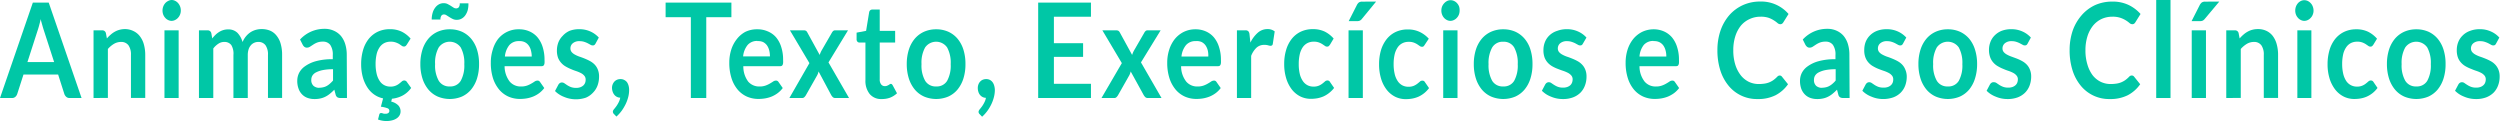 <svg xmlns="http://www.w3.org/2000/svg" viewBox="0 0 486.43 23.55"><defs><style>.cls-1{fill:#00c7a6;}</style></defs><g id="Camada_2" data-name="Camada 2"><g id="Camada_1-2" data-name="Camada 1"><path class="cls-1" d="M15.87,19.07H13.53a.93.93,0,0,1-.64-.23,1.31,1.31,0,0,1-.37-.55L11.31,14.5H4.57L3.35,18.29a1.35,1.35,0,0,1-.35.54.93.93,0,0,1-.65.24H0L6.39.51H9.48Zm-10.53-7h5.19l-2-6.17c-.09-.27-.19-.6-.3-1S8,4.15,7.93,3.71c-.1.44-.21.84-.31,1.22s-.2.7-.3,1Z"/><path class="cls-1" d="M18.2,19.07V5.9h1.7a.7.7,0,0,1,.71.58l.19,1a6.46,6.46,0,0,1,.74-.74,4.53,4.53,0,0,1,.82-.58,3.76,3.76,0,0,1,.93-.37,4.1,4.1,0,0,1,1.08-.13A3.73,3.73,0,0,1,26,6.06a3.38,3.38,0,0,1,1.22,1A4.53,4.53,0,0,1,28,8.67a7.49,7.49,0,0,1,.26,2v8.38H25.48V10.69A3.08,3.08,0,0,0,25,8.82a1.72,1.72,0,0,0-1.47-.66,2.69,2.69,0,0,0-1.35.37,4.86,4.86,0,0,0-1.19,1v9.52Z"/><path class="cls-1" d="M35.18,2.07a2,2,0,0,1-.15.77,2,2,0,0,1-.39.62,1.72,1.72,0,0,1-.57.43,1.5,1.5,0,0,1-.69.17,1.46,1.46,0,0,1-.68-.17,1.68,1.68,0,0,1-.56-.43,2,2,0,0,1-.38-.62,2.19,2.19,0,0,1-.14-.77,2.32,2.32,0,0,1,.14-.8,2.13,2.13,0,0,1,.38-.64A1.82,1.82,0,0,1,32.7.2,1.45,1.45,0,0,1,33.38,0a1.49,1.49,0,0,1,.69.16,1.86,1.86,0,0,1,.57.43,2.15,2.15,0,0,1,.39.64A2.11,2.11,0,0,1,35.18,2.07ZM34.76,5.9V19.07H32V5.9Z"/><path class="cls-1" d="M38.71,19.07V5.9h1.7a.71.71,0,0,1,.71.58l.18,1a6.24,6.24,0,0,1,.63-.71,4.1,4.1,0,0,1,.71-.55,3.31,3.31,0,0,1,.81-.37,3.21,3.21,0,0,1,.95-.13,2.49,2.49,0,0,1,1.8.67,4.32,4.32,0,0,1,1,1.79A4.11,4.11,0,0,1,47.92,7a4,4,0,0,1,.89-.77,3.88,3.88,0,0,1,1-.43,4.1,4.1,0,0,1,1.1-.14,4.19,4.19,0,0,1,1.7.33,3.2,3.2,0,0,1,1.24,1,4.3,4.3,0,0,1,.77,1.56,7.58,7.58,0,0,1,.27,2.12v8.38H52.14V10.69a3.1,3.1,0,0,0-.48-1.89,1.68,1.68,0,0,0-1.42-.64,1.86,1.86,0,0,0-.79.17,1.77,1.77,0,0,0-.64.48,2.23,2.23,0,0,0-.44.79,3.62,3.62,0,0,0-.16,1.09v8.38H45.42V10.69A3.21,3.21,0,0,0,45,8.76a1.64,1.64,0,0,0-1.38-.6,2,2,0,0,0-1.12.34,4,4,0,0,0-1,.93v9.64Z"/><path class="cls-1" d="M67.51,19.07H66.26a1.21,1.21,0,0,1-.62-.14.89.89,0,0,1-.34-.54l-.25-.94a8.82,8.82,0,0,1-.86.79,4.64,4.64,0,0,1-.87.57,4,4,0,0,1-1,.35,5,5,0,0,1-1.13.11,3.9,3.9,0,0,1-1.35-.22,2.8,2.8,0,0,1-1.06-.68,3,3,0,0,1-.69-1.12,4.33,4.33,0,0,1-.25-1.56,3.43,3.43,0,0,1,.34-1.47,3.57,3.57,0,0,1,1.14-1.31,6.71,6.71,0,0,1,2.13-1,11.84,11.84,0,0,1,3.3-.39v-.78a3.3,3.3,0,0,0-.49-2,1.71,1.71,0,0,0-1.43-.64,3,3,0,0,0-1.12.18,4.06,4.06,0,0,0-.78.41l-.62.4a1.09,1.09,0,0,1-.61.18.77.77,0,0,1-.49-.17,1.3,1.3,0,0,1-.32-.41l-.51-1a6.4,6.4,0,0,1,4.8-2.08A4.18,4.18,0,0,1,65,6a3.82,3.82,0,0,1,1.34,1,4.66,4.66,0,0,1,.84,1.61,7.05,7.05,0,0,1,.29,2.05Zm-5.4-2a3.21,3.21,0,0,0,.78-.09,2.51,2.51,0,0,0,.69-.26,3.13,3.13,0,0,0,.61-.44,5.84,5.84,0,0,0,.61-.61v-2.2a9.67,9.67,0,0,0-2,.17,5,5,0,0,0-1.32.45,1.74,1.74,0,0,0-.7.63,1.53,1.53,0,0,0-.21.79,1.48,1.48,0,0,0,.44,1.2A1.7,1.7,0,0,0,62.11,17.09Z"/><path class="cls-1" d="M74.12,22a.45.45,0,0,1,.16,0l.2.06.23.07.31,0a.83.83,0,0,0,.56-.16.51.51,0,0,0,.18-.39.54.54,0,0,0-.4-.53,5.66,5.66,0,0,0-1.25-.29l.43-1.62a4.61,4.61,0,0,1-1.68-.71,5,5,0,0,1-1.36-1.39,7.13,7.13,0,0,1-.9-2,9.53,9.53,0,0,1-.33-2.6,9.61,9.61,0,0,1,.37-2.69,6.33,6.33,0,0,1,1.07-2.14,5.07,5.07,0,0,1,1.76-1.42,5.44,5.44,0,0,1,2.41-.51,5.18,5.18,0,0,1,2.26.47,5.53,5.53,0,0,1,1.75,1.36l-.73,1.16a1.39,1.39,0,0,1-.24.28.49.49,0,0,1-.34.1.68.68,0,0,1-.42-.15l-.48-.33A3.8,3.8,0,0,0,77,8.26a2.71,2.71,0,0,0-1-.15,2.66,2.66,0,0,0-1.28.3,2.52,2.52,0,0,0-.91.87,4,4,0,0,0-.55,1.36,8.37,8.37,0,0,0-.18,1.82,8.06,8.06,0,0,0,.2,1.87,4.16,4.16,0,0,0,.57,1.38,2.36,2.36,0,0,0,.9.85,2.47,2.47,0,0,0,1.19.29,2.5,2.5,0,0,0,1.07-.19,2.8,2.8,0,0,0,.69-.41c.19-.15.35-.28.49-.41a.71.71,0,0,1,.47-.18.6.6,0,0,1,.51.29L80,17.11a4.86,4.86,0,0,1-1.74,1.52,5.74,5.74,0,0,1-2,.58l-.14.56a2.82,2.82,0,0,1,1.41.77,1.71,1.71,0,0,1,.41,1.13,1.52,1.52,0,0,1-.2.77,1.75,1.75,0,0,1-.56.59,2.67,2.67,0,0,1-.87.38,4.21,4.21,0,0,1-1.11.14,4.65,4.65,0,0,1-.86-.08,4.42,4.42,0,0,1-.79-.22l.26-1C73.85,22.08,74,22,74.12,22Z"/><path class="cls-1" d="M87.52,5.7a5.8,5.8,0,0,1,2.35.47,5.17,5.17,0,0,1,1.79,1.35,6.21,6.21,0,0,1,1.15,2.13,9.17,9.17,0,0,1,.4,2.81,9.19,9.19,0,0,1-.4,2.82,6.4,6.4,0,0,1-1.15,2.15,5.08,5.08,0,0,1-1.79,1.36,6.11,6.11,0,0,1-4.7,0,5.06,5.06,0,0,1-1.81-1.36,6.42,6.42,0,0,1-1.16-2.15,9.19,9.19,0,0,1-.41-2.82,9.17,9.17,0,0,1,.41-2.81,6.23,6.23,0,0,1,1.16-2.13,5.15,5.15,0,0,1,1.81-1.35A5.77,5.77,0,0,1,87.52,5.7Zm1.21-4.07a.66.66,0,0,0,.53-.21,1.15,1.15,0,0,0,.19-.77h1.69A4.83,4.83,0,0,1,91,2a3.44,3.44,0,0,1-.48,1,2.12,2.12,0,0,1-.73.64,1.92,1.92,0,0,1-.92.22,1.76,1.76,0,0,1-.76-.16,5.75,5.75,0,0,1-.65-.36l-.57-.36a.93.93,0,0,0-.49-.17.62.62,0,0,0-.51.23,1.22,1.22,0,0,0-.19.76H84a4.39,4.39,0,0,1,.18-1.3,2.92,2.92,0,0,1,.49-1,2.24,2.24,0,0,1,.73-.65,1.85,1.85,0,0,1,.92-.23A1.79,1.79,0,0,1,87,.74q.36.18.66.36l.56.36A.9.9,0,0,0,88.73,1.63ZM87.52,16.82a2.32,2.32,0,0,0,2.13-1.1,6.16,6.16,0,0,0,.69-3.23,6.24,6.24,0,0,0-.69-3.25,2.61,2.61,0,0,0-4.29,0,6.09,6.09,0,0,0-.7,3.24,6,6,0,0,0,.7,3.22A2.36,2.36,0,0,0,87.52,16.82Z"/><path class="cls-1" d="M101,5.7a4.91,4.91,0,0,1,2,.4,4.3,4.3,0,0,1,1.58,1.16,5.54,5.54,0,0,1,1,1.87,8.17,8.17,0,0,1,.37,2.53,5,5,0,0,1,0,.6,1,1,0,0,1-.1.37.48.48,0,0,1-.2.2.91.91,0,0,1-.31.05H98.18a4.91,4.91,0,0,0,1,3,2.79,2.79,0,0,0,2.2.95,3.43,3.43,0,0,0,1.17-.18,4.81,4.81,0,0,0,.85-.4,6.61,6.61,0,0,0,.64-.4,1.09,1.09,0,0,1,.54-.17.54.54,0,0,1,.29.07.77.77,0,0,1,.22.22l.81,1.16a5.07,5.07,0,0,1-1,1,5.47,5.47,0,0,1-1.2.67,6.3,6.3,0,0,1-1.27.35,7.79,7.79,0,0,1-1.25.1,5.53,5.53,0,0,1-2.24-.45,5.14,5.14,0,0,1-1.8-1.35,6.69,6.69,0,0,1-1.21-2.21,9.72,9.72,0,0,1-.43-3.05,8.07,8.07,0,0,1,.38-2.53A6.22,6.22,0,0,1,96.9,7.6,5.07,5.07,0,0,1,101,5.7ZM101,8a2.39,2.39,0,0,0-1.9.78A4.11,4.11,0,0,0,98.24,11h5.22a4.34,4.34,0,0,0-.15-1.16,2.65,2.65,0,0,0-.45-1,2.05,2.05,0,0,0-.76-.64A2.32,2.32,0,0,0,101,8Z"/><path class="cls-1" d="M115.88,8.47a.81.81,0,0,1-.24.29.57.57,0,0,1-.31.08.88.88,0,0,1-.44-.13l-.53-.29a4.5,4.5,0,0,0-.69-.28,2.84,2.84,0,0,0-.92-.13,1.9,1.9,0,0,0-1.29.4,1.26,1.26,0,0,0-.47,1,1.1,1.1,0,0,0,.24.72,2.07,2.07,0,0,0,.64.5,5.79,5.79,0,0,0,.9.4c.34.11.69.24,1,.37s.7.3,1,.47a3.76,3.76,0,0,1,.91.67,3,3,0,0,1,.64,1,3.45,3.45,0,0,1,.24,1.36,5,5,0,0,1-.3,1.75,3.9,3.9,0,0,1-.89,1.39A4,4,0,0,1,114,19a6,6,0,0,1-3.13.2,5.85,5.85,0,0,1-1.1-.34,5.17,5.17,0,0,1-1-.51,4.6,4.6,0,0,1-.78-.64l.64-1.21a1,1,0,0,1,.29-.33.71.71,0,0,1,.43-.12.86.86,0,0,1,.49.17l.53.36a4.27,4.27,0,0,0,.71.36,2.9,2.9,0,0,0,1,.16,2.32,2.32,0,0,0,.84-.13,1.78,1.78,0,0,0,.59-.35,1.43,1.43,0,0,0,.34-.51,1.72,1.72,0,0,0,.1-.6,1.13,1.13,0,0,0-.24-.75,2.11,2.11,0,0,0-.64-.52,7.11,7.11,0,0,0-.91-.39c-.34-.11-.69-.24-1-.38a7.46,7.46,0,0,1-1-.48,3.46,3.46,0,0,1-.91-.7,3.29,3.29,0,0,1-.65-1,4.08,4.08,0,0,1-.24-1.49,4.47,4.47,0,0,1,.28-1.54,3.73,3.73,0,0,1,.83-1.27A4,4,0,0,1,110.82,6a5.23,5.23,0,0,1,1.89-.32,5.14,5.14,0,0,1,2.17.45,4.92,4.92,0,0,1,1.63,1.18Z"/><path class="cls-1" d="M119.08,17.12a1.83,1.83,0,0,1,.45-1.23,1.59,1.59,0,0,1,.52-.37,1.63,1.63,0,0,1,.67-.13,1.47,1.47,0,0,1,.74.17A1.58,1.58,0,0,1,122,16a2.33,2.33,0,0,1,.31.7,3.12,3.12,0,0,1,.1.82,5.44,5.44,0,0,1-.16,1.3,7.37,7.37,0,0,1-.48,1.36,8.88,8.88,0,0,1-.77,1.32,7.4,7.4,0,0,1-1.06,1.18l-.49-.5a.63.63,0,0,1-.2-.47.53.53,0,0,1,.06-.23,1,1,0,0,1,.16-.23l.3-.38a4.68,4.68,0,0,0,.36-.52,5.18,5.18,0,0,0,.33-.62,2.94,2.94,0,0,0,.22-.73,1.37,1.37,0,0,1-.64-.15,1.5,1.5,0,0,1-.5-.4,1.93,1.93,0,0,1-.33-.6A2.37,2.37,0,0,1,119.08,17.12Z"/><path class="cls-1" d="M142.31.51V3.35h-4.89V19.07h-3V3.35h-4.91V.51Z"/><path class="cls-1" d="M147.37,5.7a4.89,4.89,0,0,1,2,.4A4.3,4.3,0,0,1,151,7.26a5.37,5.37,0,0,1,1,1.87,7.88,7.88,0,0,1,.37,2.53,5,5,0,0,1,0,.6,1,1,0,0,1-.1.37.43.43,0,0,1-.2.2.87.87,0,0,1-.31.05h-7.13a4.91,4.91,0,0,0,.95,3,2.81,2.81,0,0,0,2.21.95,3.33,3.33,0,0,0,1.16-.18,4.92,4.92,0,0,0,.86-.4c.24-.14.45-.27.64-.4a1,1,0,0,1,.53-.17.54.54,0,0,1,.29.07.66.66,0,0,1,.22.22l.81,1.16a4.83,4.83,0,0,1-1,1,5.64,5.64,0,0,1-1.19.67,6.39,6.39,0,0,1-1.28.35,7.79,7.79,0,0,1-1.25.1,5.57,5.57,0,0,1-2.24-.45,5.14,5.14,0,0,1-1.8-1.35,6.5,6.5,0,0,1-1.2-2.21,9.71,9.71,0,0,1-.44-3.05,8.37,8.37,0,0,1,.38-2.53,6.41,6.41,0,0,1,1.1-2.07A5.25,5.25,0,0,1,145,6.21,5.18,5.18,0,0,1,147.37,5.7Zm0,2.27a2.4,2.4,0,0,0-1.9.78,4.11,4.11,0,0,0-.88,2.22h5.22a4.79,4.79,0,0,0-.14-1.16,3,3,0,0,0-.45-1,2.17,2.17,0,0,0-.77-.64A2.32,2.32,0,0,0,147.42,8Z"/><path class="cls-1" d="M157.49,12.28,153.7,5.9h2.68a.88.88,0,0,1,.45.1.81.81,0,0,1,.25.31l2.42,4.4c0-.14.09-.29.14-.43a4.39,4.39,0,0,1,.21-.44l2-3.46a1.22,1.22,0,0,1,.28-.36.56.56,0,0,1,.36-.12H165l-3.8,6.24,4,6.93h-2.68a.69.69,0,0,1-.49-.18,2.1,2.1,0,0,1-.31-.41l-2.45-4.58a2.76,2.76,0,0,1-.28.77l-2.16,3.81a1.9,1.9,0,0,1-.3.4.58.58,0,0,1-.45.19h-2.49Z"/><path class="cls-1" d="M171.51,19.27a2.85,2.85,0,0,1-2.31-1,4.06,4.06,0,0,1-.81-2.68V8.28h-1.17a.54.54,0,0,1-.39-.17.68.68,0,0,1-.16-.5V6.35L168.52,6l.59-3.6a.68.68,0,0,1,.21-.4.62.62,0,0,1,.41-.14h1.44V6h3V8.28h-3v7.13a1.52,1.52,0,0,0,.27,1,.87.87,0,0,0,.72.35,1.08,1.08,0,0,0,.43-.07l.31-.15.23-.15a.37.37,0,0,1,.2-.07.32.32,0,0,1,.2.07,1.12,1.12,0,0,1,.17.22l.83,1.54a4.19,4.19,0,0,1-1.39.87A4.56,4.56,0,0,1,171.51,19.27Z"/><path class="cls-1" d="M182.16,5.7a5.72,5.72,0,0,1,2.34.47,5.11,5.11,0,0,1,1.8,1.35,6.21,6.21,0,0,1,1.15,2.13,9.17,9.17,0,0,1,.4,2.81,9.19,9.19,0,0,1-.4,2.82,6.4,6.4,0,0,1-1.15,2.15,5,5,0,0,1-1.8,1.36,6.09,6.09,0,0,1-4.69,0A5.06,5.06,0,0,1,178,17.43a6.42,6.42,0,0,1-1.16-2.15,9.19,9.19,0,0,1-.41-2.82,9.17,9.17,0,0,1,.41-2.81A6.23,6.23,0,0,1,178,7.52a5.15,5.15,0,0,1,1.81-1.35A5.77,5.77,0,0,1,182.16,5.7Zm0,11.12a2.32,2.32,0,0,0,2.13-1.1,6.16,6.16,0,0,0,.69-3.23,6.24,6.24,0,0,0-.69-3.25,2.61,2.61,0,0,0-4.29,0,6.09,6.09,0,0,0-.7,3.24,6,6,0,0,0,.7,3.22A2.36,2.36,0,0,0,182.16,16.82Z"/><path class="cls-1" d="M190.25,17.12a1.91,1.91,0,0,1,.12-.68,1.55,1.55,0,0,1,.33-.55,1.46,1.46,0,0,1,.51-.37,1.67,1.67,0,0,1,.67-.13,1.47,1.47,0,0,1,.74.17,1.49,1.49,0,0,1,.53.47,2.11,2.11,0,0,1,.31.7,3.12,3.12,0,0,1,.11.82,5.46,5.46,0,0,1-.17,1.3,7.37,7.37,0,0,1-.48,1.36,8.09,8.09,0,0,1-.77,1.32,7.4,7.4,0,0,1-1.06,1.18l-.48-.5a.61.61,0,0,1-.21-.47.55.55,0,0,1,.07-.23.76.76,0,0,1,.15-.23l.3-.38a4.68,4.68,0,0,0,.36-.52,5.18,5.18,0,0,0,.33-.62,2.57,2.57,0,0,0,.22-.73,1.4,1.4,0,0,1-.64-.15,1.61,1.61,0,0,1-.5-.4,1.73,1.73,0,0,1-.32-.6A2.37,2.37,0,0,1,190.25,17.12Z"/><path class="cls-1" d="M212.27.51V3.26h-7.21V8.41h5.68v2.65h-5.68v5.25h7.21v2.76H202V.51Z"/><path class="cls-1" d="M218.28,12.28,214.49,5.9h2.68a.88.88,0,0,1,.45.1.93.93,0,0,1,.26.31l2.41,4.4c0-.14.09-.29.14-.43a4.39,4.39,0,0,1,.21-.44l2-3.46a1.22,1.22,0,0,1,.28-.36.56.56,0,0,1,.36-.12h2.55L222,12.14l4,6.93h-2.68a.69.69,0,0,1-.49-.18,2.1,2.1,0,0,1-.31-.41L220,13.9a2.76,2.76,0,0,1-.28.77l-2.16,3.81a1.9,1.9,0,0,1-.3.4.58.58,0,0,1-.45.19h-2.49Z"/><path class="cls-1" d="M232.6,5.7a4.91,4.91,0,0,1,2,.4,4.3,4.3,0,0,1,1.58,1.16,5.36,5.36,0,0,1,1,1.87,7.87,7.87,0,0,1,.38,2.53,5,5,0,0,1,0,.6,1.29,1.29,0,0,1-.1.37.48.48,0,0,1-.2.2.93.93,0,0,1-.32.05h-7.13a4.85,4.85,0,0,0,1,3,2.79,2.79,0,0,0,2.2.95,3.43,3.43,0,0,0,1.17-.18,4.81,4.81,0,0,0,.85-.4,6.61,6.61,0,0,0,.64-.4,1.06,1.06,0,0,1,.54-.17.54.54,0,0,1,.29.07.74.74,0,0,1,.21.22l.81,1.16a4.79,4.79,0,0,1-1,1,5.47,5.47,0,0,1-1.2.67,6.49,6.49,0,0,1-1.27.35,7.79,7.79,0,0,1-1.25.1,5.53,5.53,0,0,1-2.24-.45,5.14,5.14,0,0,1-1.8-1.35,6.69,6.69,0,0,1-1.21-2.21,9.71,9.71,0,0,1-.44-3.05,8.07,8.07,0,0,1,.39-2.53,6.39,6.39,0,0,1,1.09-2.07,5.29,5.29,0,0,1,1.75-1.39A5.14,5.14,0,0,1,232.6,5.7ZM232.66,8a2.39,2.39,0,0,0-1.9.78,4.11,4.11,0,0,0-.88,2.22h5.22A4.34,4.34,0,0,0,235,9.81a3,3,0,0,0-.45-1,2.14,2.14,0,0,0-.76-.64A2.32,2.32,0,0,0,232.66,8Z"/><path class="cls-1" d="M240.67,19.07V5.9h1.63a.79.79,0,0,1,.59.18,1.09,1.09,0,0,1,.23.62l.17,1.59a6.15,6.15,0,0,1,1.45-1.93,2.81,2.81,0,0,1,1.87-.7,2.17,2.17,0,0,1,1.41.45l-.36,2.37a.51.51,0,0,1-.14.33.5.5,0,0,1-.31.1,1.72,1.72,0,0,1-.46-.09,2.66,2.66,0,0,0-.77-.09,2.19,2.19,0,0,0-1.49.54,4.36,4.36,0,0,0-1.05,1.6v8.2Z"/><path class="cls-1" d="M258.78,8.69a2.59,2.59,0,0,1-.24.28.52.52,0,0,1-.35.1.67.67,0,0,1-.41-.15l-.49-.33a3.8,3.8,0,0,0-.67-.33,2.69,2.69,0,0,0-1-.15,2.63,2.63,0,0,0-1.28.3,2.55,2.55,0,0,0-.92.87,4.2,4.2,0,0,0-.54,1.36,8.37,8.37,0,0,0-.18,1.82,8.09,8.09,0,0,0,.19,1.87,4.16,4.16,0,0,0,.57,1.38,2.51,2.51,0,0,0,.9.85,2.47,2.47,0,0,0,1.19.29,2.55,2.55,0,0,0,1.08-.19,3.23,3.23,0,0,0,.69-.41c.19-.15.35-.28.49-.41a.69.69,0,0,1,.47-.18.53.53,0,0,1,.5.29l.8,1.16a5.45,5.45,0,0,1-1,1,5.19,5.19,0,0,1-1.12.67,5.68,5.68,0,0,1-1.2.35,7.26,7.26,0,0,1-1.22.1,4.63,4.63,0,0,1-2-.45,4.88,4.88,0,0,1-1.65-1.33,6.76,6.76,0,0,1-1.11-2.14,9.4,9.4,0,0,1-.41-2.88,9.26,9.26,0,0,1,.37-2.69,6.33,6.33,0,0,1,1.07-2.14,5,5,0,0,1,1.75-1.42,5.44,5.44,0,0,1,2.41-.51,5.23,5.23,0,0,1,2.27.47,5.64,5.64,0,0,1,1.75,1.36Z"/><path class="cls-1" d="M267.75.31,265,3.66a1.16,1.16,0,0,1-.41.35,1.22,1.22,0,0,1-.51.1h-1.66L264,1a1.5,1.5,0,0,1,.39-.51,1.12,1.12,0,0,1,.67-.17ZM265.17,5.9V19.07h-2.78V5.9Z"/><path class="cls-1" d="M277.23,8.69A1.81,1.81,0,0,1,277,9a.48.48,0,0,1-.34.1.72.72,0,0,1-.42-.15l-.48-.33a3.8,3.8,0,0,0-.67-.33,2.69,2.69,0,0,0-1-.15,2.6,2.6,0,0,0-1.28.3,2.47,2.47,0,0,0-.92.87,4.21,4.21,0,0,0-.55,1.36,8.37,8.37,0,0,0-.18,1.82,8.06,8.06,0,0,0,.2,1.87,4.16,4.16,0,0,0,.57,1.38,2.51,2.51,0,0,0,.9.85,2.47,2.47,0,0,0,1.19.29,2.58,2.58,0,0,0,1.08-.19,3.23,3.23,0,0,0,.69-.41c.19-.15.35-.28.49-.41a.69.69,0,0,1,.46-.18.54.54,0,0,1,.51.29l.8,1.16a5.26,5.26,0,0,1-2.12,1.7,5.68,5.68,0,0,1-1.2.35,7.29,7.29,0,0,1-1.23.1,4.62,4.62,0,0,1-2-.45,4.88,4.88,0,0,1-1.65-1.33,6.56,6.56,0,0,1-1.11-2.14,9.4,9.4,0,0,1-.41-2.88,9.61,9.61,0,0,1,.36-2.69,6.53,6.53,0,0,1,1.08-2.14,5,5,0,0,1,1.75-1.42,5.44,5.44,0,0,1,2.41-.51,5.23,5.23,0,0,1,2.27.47A5.64,5.64,0,0,1,278,7.53Z"/><path class="cls-1" d="M284,2.07a2.19,2.19,0,0,1-.14.77,2,2,0,0,1-.39.62,1.72,1.72,0,0,1-.57.43,1.54,1.54,0,0,1-.7.17,1.46,1.46,0,0,1-.68-.17,1.79,1.79,0,0,1-.56-.43,2,2,0,0,1-.37-.62,2,2,0,0,1-.14-.77,2.1,2.1,0,0,1,.14-.8A2.11,2.11,0,0,1,281,.63a2,2,0,0,1,.56-.43,1.45,1.45,0,0,1,.68-.16,1.53,1.53,0,0,1,.7.16,1.86,1.86,0,0,1,.57.43,2.15,2.15,0,0,1,.39.64A2.32,2.32,0,0,1,284,2.07Zm-.41,3.83V19.07h-2.78V5.9Z"/><path class="cls-1" d="M292.49,5.7a5.8,5.8,0,0,1,2.35.47,5.17,5.17,0,0,1,1.79,1.35,6,6,0,0,1,1.15,2.13,9.17,9.17,0,0,1,.4,2.81,9.19,9.19,0,0,1-.4,2.82,6.23,6.23,0,0,1-1.15,2.15,5.08,5.08,0,0,1-1.79,1.36,6.11,6.11,0,0,1-4.7,0,5.06,5.06,0,0,1-1.81-1.36,6.42,6.42,0,0,1-1.16-2.15,9.19,9.19,0,0,1-.41-2.82,9.17,9.17,0,0,1,.41-2.81,6.23,6.23,0,0,1,1.16-2.13,5.15,5.15,0,0,1,1.81-1.35A5.77,5.77,0,0,1,292.49,5.7Zm0,11.12a2.32,2.32,0,0,0,2.13-1.1,6.16,6.16,0,0,0,.69-3.23,6.24,6.24,0,0,0-.69-3.25,2.34,2.34,0,0,0-2.13-1.12,2.37,2.37,0,0,0-2.16,1.13,6.19,6.19,0,0,0-.7,3.24,6.13,6.13,0,0,0,.7,3.22A2.37,2.37,0,0,0,292.49,16.82Z"/><path class="cls-1" d="M308,8.47a.79.79,0,0,1-.23.29.61.61,0,0,1-.32.08.85.85,0,0,1-.43-.13l-.53-.29a5.1,5.1,0,0,0-.7-.28,2.77,2.77,0,0,0-.91-.13,1.94,1.94,0,0,0-1.3.4,1.29,1.29,0,0,0-.47,1,1.1,1.1,0,0,0,.24.72,2.19,2.19,0,0,0,.64.5,5.92,5.92,0,0,0,.91.4c.34.11.68.24,1,.37s.7.3,1,.47a3.52,3.52,0,0,1,.9.67,3,3,0,0,1,.65,1,3.45,3.45,0,0,1,.24,1.36,4.73,4.73,0,0,1-.31,1.75,3.88,3.88,0,0,1-.88,1.39,4.12,4.12,0,0,1-1.45.91,5.47,5.47,0,0,1-2,.32,5.66,5.66,0,0,1-1.17-.12,5.75,5.75,0,0,1-1.09-.34,5.26,5.26,0,0,1-1-.51,5.55,5.55,0,0,1-.78-.64l.64-1.21a1.06,1.06,0,0,1,.29-.33.75.75,0,0,1,.43-.12.83.83,0,0,1,.49.17c.16.11.33.23.54.36a4.27,4.27,0,0,0,.71.36,2.81,2.81,0,0,0,1,.16,2.41,2.41,0,0,0,.85-.13,1.88,1.88,0,0,0,.59-.35,1.4,1.4,0,0,0,.33-.51,1.73,1.73,0,0,0,.11-.6,1.13,1.13,0,0,0-.24-.75,2.24,2.24,0,0,0-.64-.52,7.11,7.11,0,0,0-.91-.39c-.35-.11-.69-.24-1.05-.38a7.08,7.08,0,0,1-1.05-.48,3.63,3.63,0,0,1-.91-.7,3.27,3.27,0,0,1-.64-1,4.08,4.08,0,0,1-.24-1.49,4.24,4.24,0,0,1,.28-1.54,3.59,3.59,0,0,1,.83-1.27A3.86,3.86,0,0,1,303,6a5.18,5.18,0,0,1,1.88-.32,5.11,5.11,0,0,1,2.17.45,4.72,4.72,0,0,1,1.63,1.18Z"/><path class="cls-1" d="M321.73,5.7a4.94,4.94,0,0,1,2,.4,4.38,4.38,0,0,1,1.58,1.16,5.52,5.52,0,0,1,1,1.87,7.88,7.88,0,0,1,.37,2.53,5,5,0,0,1,0,.6,1,1,0,0,1-.1.37.46.46,0,0,1-.19.2,1,1,0,0,1-.32.05H319a4.85,4.85,0,0,0,1,3,2.77,2.77,0,0,0,2.2.95,3.33,3.33,0,0,0,1.16-.18,4.92,4.92,0,0,0,.86-.4c.24-.14.46-.27.64-.4a1,1,0,0,1,.53-.17.58.58,0,0,1,.3.07.74.74,0,0,1,.21.22l.81,1.16a5,5,0,0,1-1,1,6,6,0,0,1-1.2.67,6.49,6.49,0,0,1-1.27.35,7.82,7.82,0,0,1-1.26.1,5.57,5.57,0,0,1-2.24-.45,5.14,5.14,0,0,1-1.8-1.35,6.5,6.5,0,0,1-1.2-2.21,9.71,9.71,0,0,1-.44-3.05,8.37,8.37,0,0,1,.38-2.53,6.41,6.41,0,0,1,1.1-2.07,5.35,5.35,0,0,1,1.74-1.39A5.21,5.21,0,0,1,321.73,5.7Zm0,2.27a2.4,2.4,0,0,0-1.9.78A4.11,4.11,0,0,0,319,11h5.22a4.34,4.34,0,0,0-.14-1.16,3,3,0,0,0-.45-1,2.09,2.09,0,0,0-.77-.64A2.27,2.27,0,0,0,321.78,8Z"/><path class="cls-1" d="M346.28,14.69a.55.55,0,0,1,.43.22l1.19,1.48a6.8,6.8,0,0,1-2.43,2.14,7.47,7.47,0,0,1-3.47.74,7.09,7.09,0,0,1-5.73-2.67,8.91,8.91,0,0,1-1.57-3,12.8,12.8,0,0,1-.54-3.81,11.7,11.7,0,0,1,.6-3.83,9.18,9.18,0,0,1,1.71-3A7.83,7.83,0,0,1,339.11,1a8.07,8.07,0,0,1,3.39-.7A7,7,0,0,1,348,2.72l-1,1.6a.87.87,0,0,1-.23.27.57.57,0,0,1-.39.12.85.85,0,0,1-.53-.23,5.48,5.48,0,0,0-.68-.5,5.15,5.15,0,0,0-1-.5,4.71,4.71,0,0,0-1.62-.23,4.93,4.93,0,0,0-2.11.45A4.84,4.84,0,0,0,338.72,5a6.4,6.4,0,0,0-1.08,2.06,8.91,8.91,0,0,0-.39,2.73,9.22,9.22,0,0,0,.39,2.79,6.49,6.49,0,0,0,1.05,2.05,4.54,4.54,0,0,0,1.56,1.28,4.41,4.41,0,0,0,1.94.44,7.66,7.66,0,0,0,1.12-.08,4.27,4.27,0,0,0,.92-.24,4.11,4.11,0,0,0,.8-.43,5.43,5.43,0,0,0,.75-.65,1,1,0,0,1,.23-.19A.68.68,0,0,1,346.28,14.69Z"/><path class="cls-1" d="M359.88,19.07h-1.24a1.19,1.19,0,0,1-.62-.14.85.85,0,0,1-.34-.54l-.25-.94a10.15,10.15,0,0,1-.86.79,4.64,4.64,0,0,1-.87.57,3.93,3.93,0,0,1-1,.35,4.83,4.83,0,0,1-1.12.11,3.9,3.9,0,0,1-1.35-.22,2.8,2.8,0,0,1-1.06-.68,3.1,3.1,0,0,1-.7-1.12,4.57,4.57,0,0,1-.24-1.56,3.43,3.43,0,0,1,.34-1.47,3.57,3.57,0,0,1,1.14-1.31,6.6,6.6,0,0,1,2.13-1,11.81,11.81,0,0,1,3.29-.39v-.78a3.23,3.23,0,0,0-.49-2,1.69,1.69,0,0,0-1.42-.64,3,3,0,0,0-1.12.18,4.49,4.49,0,0,0-.79.41l-.61.4a1.12,1.12,0,0,1-.62.18.74.74,0,0,1-.48-.17,1.33,1.33,0,0,1-.33-.41l-.5-1a6.39,6.39,0,0,1,4.8-2.08,4.18,4.18,0,0,1,1.81.38,3.91,3.91,0,0,1,1.34,1,4.66,4.66,0,0,1,.84,1.61,7.06,7.06,0,0,1,.28,2.05Zm-5.39-2a3.21,3.21,0,0,0,.78-.09,2.34,2.34,0,0,0,.68-.26,3.19,3.19,0,0,0,.62-.44,5,5,0,0,0,.6-.61v-2.2a9.74,9.74,0,0,0-2,.17,5.09,5.09,0,0,0-1.31.45,1.74,1.74,0,0,0-.7.63,1.53,1.53,0,0,0-.21.79,1.51,1.51,0,0,0,.43,1.2A1.73,1.73,0,0,0,354.49,17.09Z"/><path class="cls-1" d="M370.28,8.47a.81.81,0,0,1-.24.29.57.57,0,0,1-.31.08.88.88,0,0,1-.44-.13l-.53-.29a4.5,4.5,0,0,0-.69-.28,2.84,2.84,0,0,0-.92-.13,1.9,1.9,0,0,0-1.29.4,1.26,1.26,0,0,0-.47,1,1.1,1.1,0,0,0,.24.72,2.07,2.07,0,0,0,.64.5,6.25,6.25,0,0,0,.9.4c.34.11.69.24,1,.37s.7.3,1,.47a3.76,3.76,0,0,1,.91.67,3,3,0,0,1,.64,1A3.45,3.45,0,0,1,371,14.9a5,5,0,0,1-.3,1.75,3.9,3.9,0,0,1-.89,1.39,4,4,0,0,1-1.45.91,6,6,0,0,1-3.13.2,5.53,5.53,0,0,1-1.09-.34,5,5,0,0,1-1-.51,4.6,4.6,0,0,1-.78-.64l.64-1.21a1,1,0,0,1,.29-.33.71.71,0,0,1,.43-.12.86.86,0,0,1,.49.17l.53.36a4.27,4.27,0,0,0,.71.36,2.9,2.9,0,0,0,1.05.16,2.41,2.41,0,0,0,.85-.13,1.83,1.83,0,0,0,.58-.35,1.43,1.43,0,0,0,.34-.51,1.72,1.72,0,0,0,.1-.6,1.13,1.13,0,0,0-.24-.75,2.11,2.11,0,0,0-.64-.52,6.54,6.54,0,0,0-.91-.39c-.34-.11-.69-.24-1.05-.38a7.46,7.46,0,0,1-1-.48,3.46,3.46,0,0,1-.91-.7,3.1,3.1,0,0,1-.64-1,3.87,3.87,0,0,1-.25-1.49A4.47,4.47,0,0,1,363,8.17a3.73,3.73,0,0,1,.83-1.27A4,4,0,0,1,365.22,6a5.23,5.23,0,0,1,1.89-.32,5.14,5.14,0,0,1,2.17.45,4.92,4.92,0,0,1,1.63,1.18Z"/><path class="cls-1" d="M379,5.7a5.72,5.72,0,0,1,2.34.47,5.21,5.21,0,0,1,1.8,1.35,6.19,6.19,0,0,1,1.14,2.13,9.17,9.17,0,0,1,.41,2.81,9.19,9.19,0,0,1-.41,2.82,6.39,6.39,0,0,1-1.14,2.15,5.11,5.11,0,0,1-1.8,1.36,6.09,6.09,0,0,1-4.69,0,5.06,5.06,0,0,1-1.81-1.36,6.42,6.42,0,0,1-1.16-2.15,9.19,9.19,0,0,1-.41-2.82,9.17,9.17,0,0,1,.41-2.81,6.23,6.23,0,0,1,1.16-2.13,5.15,5.15,0,0,1,1.81-1.35A5.73,5.73,0,0,1,379,5.7Zm0,11.12a2.32,2.32,0,0,0,2.13-1.1,6.16,6.16,0,0,0,.69-3.23,6.24,6.24,0,0,0-.69-3.25,2.61,2.61,0,0,0-4.29,0,6.09,6.09,0,0,0-.7,3.24,6,6,0,0,0,.7,3.22A2.36,2.36,0,0,0,379,16.82Z"/><path class="cls-1" d="M394.52,8.47a.79.79,0,0,1-.23.29.63.63,0,0,1-.32.08.82.82,0,0,1-.43-.13L393,8.42a4.5,4.5,0,0,0-.69-.28,2.8,2.8,0,0,0-.92-.13,1.93,1.93,0,0,0-1.29.4,1.29,1.29,0,0,0-.47,1,1.1,1.1,0,0,0,.24.72,2.19,2.19,0,0,0,.64.5,5.92,5.92,0,0,0,.91.4l1,.37c.35.14.7.3,1,.47a3.7,3.7,0,0,1,.9.67,3,3,0,0,1,.64,1,3.44,3.44,0,0,1,.25,1.36,5,5,0,0,1-.31,1.75,3.9,3.9,0,0,1-.89,1.39,4.07,4.07,0,0,1-1.44.91,5.52,5.52,0,0,1-2,.32,5.64,5.64,0,0,1-1.16-.12,5.75,5.75,0,0,1-1.09-.34,5.26,5.26,0,0,1-1-.51,4.6,4.6,0,0,1-.78-.64l.64-1.21a1,1,0,0,1,.29-.33A.73.73,0,0,1,388,16a.86.86,0,0,1,.49.17l.53.36a4.39,4.39,0,0,0,.72.36,2.81,2.81,0,0,0,1,.16,2.41,2.41,0,0,0,.85-.13,1.83,1.83,0,0,0,.58-.35,1.31,1.31,0,0,0,.34-.51,1.73,1.73,0,0,0,.11-.6,1.08,1.08,0,0,0-.25-.75,2.11,2.11,0,0,0-.64-.52,6.54,6.54,0,0,0-.91-.39c-.34-.11-.69-.24-1-.38a7.08,7.08,0,0,1-1-.48,3.46,3.46,0,0,1-.91-.7,3.1,3.1,0,0,1-.64-1A4.08,4.08,0,0,1,387,9.71a4.24,4.24,0,0,1,.28-1.54,3.56,3.56,0,0,1,.82-1.27A4,4,0,0,1,389.46,6a5.27,5.27,0,0,1,1.89-.32,5.14,5.14,0,0,1,2.17.45,4.82,4.82,0,0,1,1.63,1.18Z"/><path class="cls-1" d="M414.8,14.69a.55.55,0,0,1,.43.22l1.19,1.48A6.8,6.8,0,0,1,414,18.53a7.47,7.47,0,0,1-3.47.74,7.09,7.09,0,0,1-5.73-2.67,8.91,8.91,0,0,1-1.57-3,12.8,12.8,0,0,1-.54-3.81,11.7,11.7,0,0,1,.6-3.83A9.18,9.18,0,0,1,405,3,7.83,7.83,0,0,1,407.63,1,8.07,8.07,0,0,1,411,.31a7.15,7.15,0,0,1,3.17.66,7.33,7.33,0,0,1,2.32,1.75l-1,1.6a.87.87,0,0,1-.23.27.57.57,0,0,1-.39.12.85.85,0,0,1-.53-.23,5.48,5.48,0,0,0-.68-.5,5.15,5.15,0,0,0-1.05-.5A4.71,4.71,0,0,0,411,3.25a4.93,4.93,0,0,0-2.11.45A4.84,4.84,0,0,0,407.24,5a6.4,6.4,0,0,0-1.08,2.06,8.91,8.91,0,0,0-.39,2.73,9.22,9.22,0,0,0,.39,2.79,6.49,6.49,0,0,0,1,2.05,4.54,4.54,0,0,0,1.56,1.28,4.41,4.41,0,0,0,1.94.44,7.66,7.66,0,0,0,1.12-.08,4.27,4.27,0,0,0,.92-.24,4.11,4.11,0,0,0,.8-.43,5.43,5.43,0,0,0,.75-.65,1,1,0,0,1,.23-.19A.68.68,0,0,1,414.8,14.69Z"/><path class="cls-1" d="M422.32,0V19.07h-2.78V0Z"/><path class="cls-1" d="M431.81.31,429,3.66a1.25,1.25,0,0,1-.41.35,1.22,1.22,0,0,1-.51.1h-1.66L428,1a1.65,1.65,0,0,1,.4-.51,1.12,1.12,0,0,1,.67-.17ZM429.22,5.9V19.07h-2.77V5.9Z"/><path class="cls-1" d="M433.17,19.07V5.9h1.7a.7.7,0,0,1,.71.58l.19,1a6.46,6.46,0,0,1,.74-.74,4.53,4.53,0,0,1,.82-.58,3.76,3.76,0,0,1,.93-.37,4.1,4.1,0,0,1,1.08-.13,3.7,3.7,0,0,1,1.67.36,3.38,3.38,0,0,1,1.22,1A4.72,4.72,0,0,1,443,8.67a7.5,7.5,0,0,1,.25,2v8.38h-2.78V10.69A3.08,3.08,0,0,0,440,8.82a1.7,1.7,0,0,0-1.47-.66,2.69,2.69,0,0,0-1.35.37,5.05,5.05,0,0,0-1.19,1v9.52Z"/><path class="cls-1" d="M450.15,2.07a2,2,0,0,1-.15.77,1.72,1.72,0,0,1-.39.62,1.79,1.79,0,0,1-.56.43,1.54,1.54,0,0,1-.7.17,1.46,1.46,0,0,1-.68-.17,1.68,1.68,0,0,1-.56-.43,2,2,0,0,1-.38-.62,2.19,2.19,0,0,1-.14-.77,2.32,2.32,0,0,1,.14-.8,2.13,2.13,0,0,1,.38-.64,1.82,1.82,0,0,1,.56-.43,1.45,1.45,0,0,1,.68-.16,1.53,1.53,0,0,1,.7.16,2,2,0,0,1,.56.43,1.81,1.81,0,0,1,.39.64A2.11,2.11,0,0,1,450.15,2.07Zm-.42,3.83V19.07H447V5.9Z"/><path class="cls-1" d="M461.79,8.69a1.39,1.39,0,0,1-.24.28.49.49,0,0,1-.34.1.68.68,0,0,1-.42-.15l-.48-.33a3.8,3.8,0,0,0-.67-.33,2.71,2.71,0,0,0-1-.15,2.66,2.66,0,0,0-1.28.3,2.52,2.52,0,0,0-.91.87,4,4,0,0,0-.55,1.36,8.37,8.37,0,0,0-.18,1.82,8.06,8.06,0,0,0,.2,1.87,4.37,4.37,0,0,0,.56,1.38,2.44,2.44,0,0,0,2.1,1.14,2.5,2.5,0,0,0,1.07-.19,2.8,2.8,0,0,0,.69-.41c.19-.15.35-.28.49-.41a.71.71,0,0,1,.47-.18.56.56,0,0,1,.51.29l.79,1.16a5.26,5.26,0,0,1-2.12,1.7,5.43,5.43,0,0,1-1.19.35,7.37,7.37,0,0,1-1.23.1,4.62,4.62,0,0,1-2-.45,4.88,4.88,0,0,1-1.65-1.33,6.77,6.77,0,0,1-1.12-2.14,9.4,9.4,0,0,1-.41-2.88,9.61,9.61,0,0,1,.37-2.69,6.33,6.33,0,0,1,1.07-2.14,5.07,5.07,0,0,1,1.76-1.42,5.44,5.44,0,0,1,2.41-.51,5.18,5.18,0,0,1,2.26.47,5.64,5.64,0,0,1,1.75,1.36Z"/><path class="cls-1" d="M470.15,5.7a5.8,5.8,0,0,1,2.35.47,5.17,5.17,0,0,1,1.79,1.35,6.21,6.21,0,0,1,1.15,2.13,9.17,9.17,0,0,1,.4,2.81,9.19,9.19,0,0,1-.4,2.82,6.4,6.4,0,0,1-1.15,2.15,5.08,5.08,0,0,1-1.79,1.36,6.11,6.11,0,0,1-4.7,0A5.06,5.06,0,0,1,466,17.43a6.42,6.42,0,0,1-1.16-2.15,9.19,9.19,0,0,1-.41-2.82,9.17,9.17,0,0,1,.41-2.81A6.23,6.23,0,0,1,466,7.52a5.15,5.15,0,0,1,1.81-1.35A5.77,5.77,0,0,1,470.15,5.7Zm0,11.12a2.32,2.32,0,0,0,2.13-1.1,6.16,6.16,0,0,0,.69-3.23,6.24,6.24,0,0,0-.69-3.25,2.61,2.61,0,0,0-4.29,0,6.09,6.09,0,0,0-.7,3.24,6,6,0,0,0,.7,3.22A2.36,2.36,0,0,0,470.15,16.82Z"/><path class="cls-1" d="M485.67,8.47a.79.79,0,0,1-.23.29.63.63,0,0,1-.32.08.85.85,0,0,1-.43-.13l-.53-.29a5.1,5.1,0,0,0-.7-.28,2.77,2.77,0,0,0-.91-.13,1.94,1.94,0,0,0-1.3.4,1.29,1.29,0,0,0-.47,1,1.1,1.1,0,0,0,.24.72,2.19,2.19,0,0,0,.64.5,5.92,5.92,0,0,0,.91.4c.34.11.68.24,1,.37s.7.3,1,.47a3.52,3.52,0,0,1,.9.67,3.17,3.17,0,0,1,.65,1,3.45,3.45,0,0,1,.24,1.36,4.73,4.73,0,0,1-.31,1.75,3.88,3.88,0,0,1-.88,1.39,4.21,4.21,0,0,1-1.45.91,5.47,5.47,0,0,1-2,.32,5.66,5.66,0,0,1-1.17-.12,5.75,5.75,0,0,1-1.09-.34,5.26,5.26,0,0,1-1-.51,5.55,5.55,0,0,1-.78-.64l.64-1.21a1,1,0,0,1,.29-.33.75.75,0,0,1,.43-.12.83.83,0,0,1,.49.17q.22.16.54.36a4.27,4.27,0,0,0,.71.36,2.81,2.81,0,0,0,1,.16,2.41,2.41,0,0,0,.85-.13,1.72,1.72,0,0,0,.58-.35,1.31,1.31,0,0,0,.34-.51,1.73,1.73,0,0,0,.11-.6,1.13,1.13,0,0,0-.24-.75,2.24,2.24,0,0,0-.64-.52,6.7,6.7,0,0,0-.92-.39c-.34-.11-.69-.24-1-.38a7.08,7.08,0,0,1-1.05-.48,3.63,3.63,0,0,1-.91-.7,3.1,3.1,0,0,1-.64-1,4.08,4.08,0,0,1-.24-1.49,4.24,4.24,0,0,1,.28-1.54,3.59,3.59,0,0,1,.83-1.27A3.86,3.86,0,0,1,480.62,6a5.18,5.18,0,0,1,1.88-.32,5.11,5.11,0,0,1,2.17.45,4.72,4.72,0,0,1,1.63,1.18Z"/></g></g></svg>